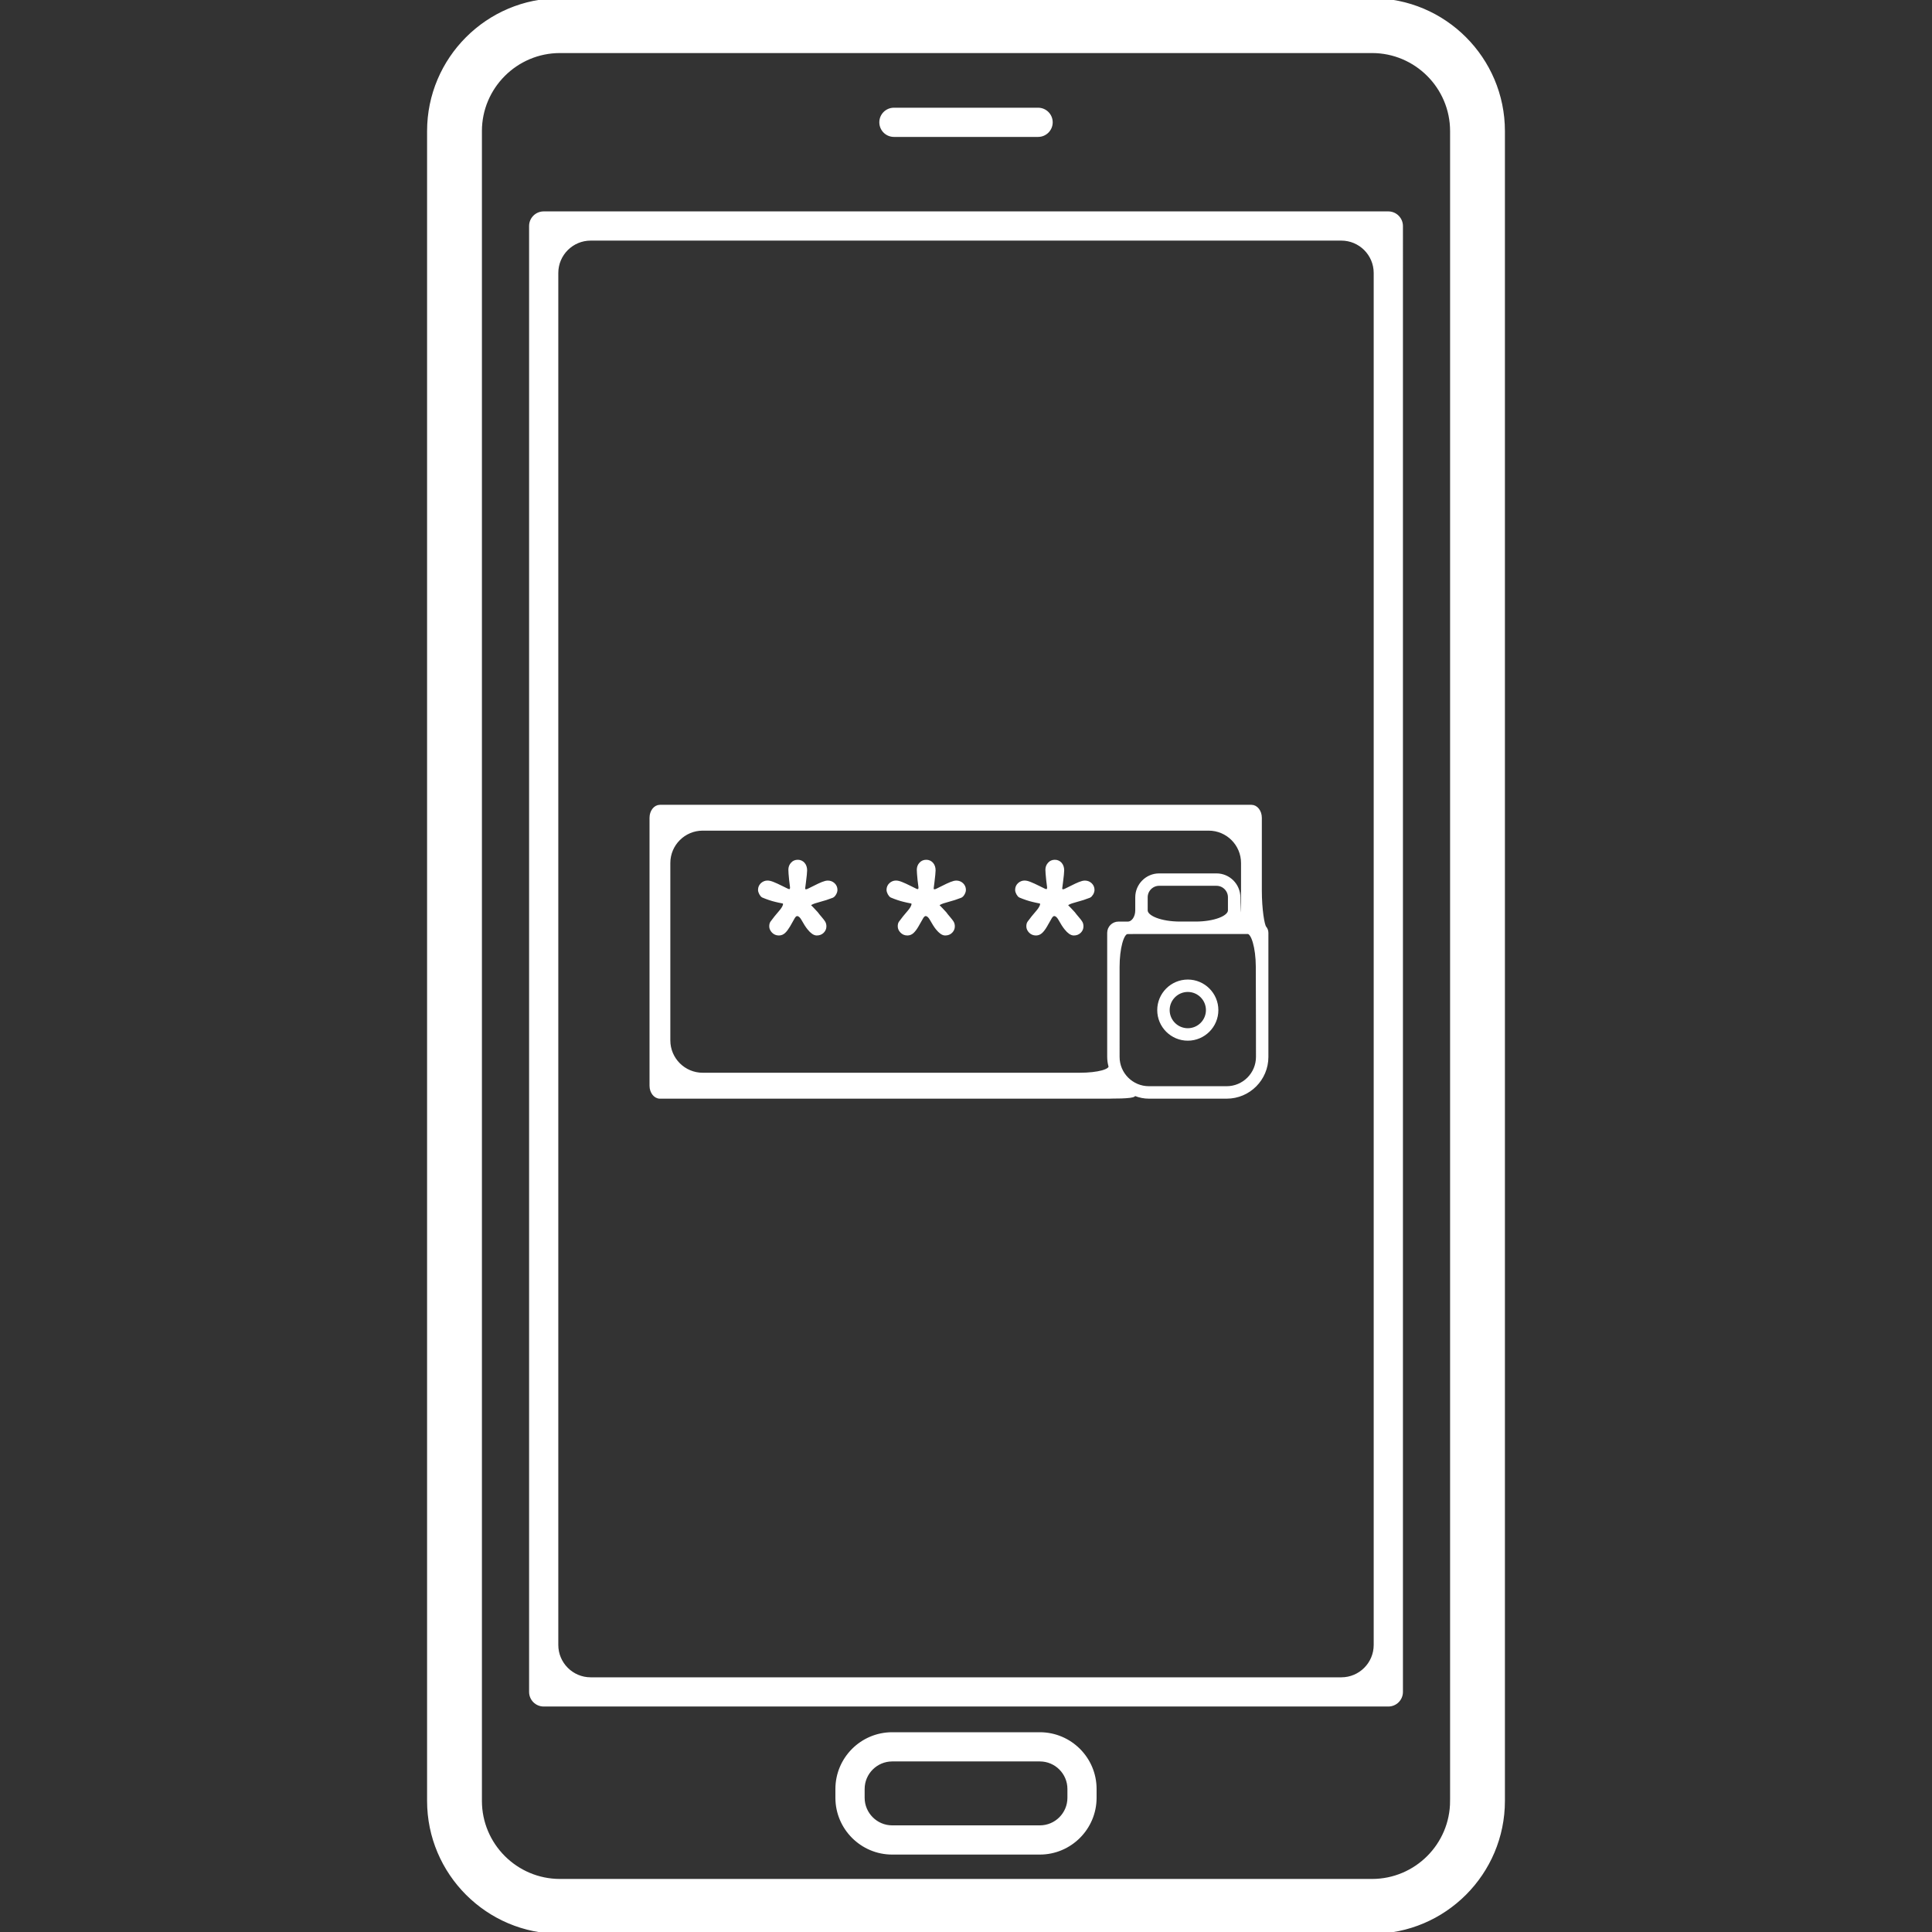 <!DOCTYPE svg PUBLIC "-//W3C//DTD SVG 1.1//EN" "http://www.w3.org/Graphics/SVG/1.1/DTD/svg11.dtd">
<!-- Uploaded to: SVG Repo, www.svgrepo.com, Transformed by: SVG Repo Mixer Tools -->
<svg fill="#ffffff" version="1.1" id="Capa_1" xmlns="http://www.w3.org/2000/svg" xmlns:xlink="http://www.w3.org/1999/xlink" width="800px" height="800px" viewBox="0 0 540.588 540.588" xml:space="preserve" stroke="#ffffff">
<rect x="0" y="0" width="540.588" height="540.588" fill="#333333" stroke="none"/>
<g id="SVGRepo_bgCarrier" stroke-width="0"/>
<g id="SVGRepo_tracerCarrier" stroke-linecap="round" stroke-linejoin="round"/>
<g id="SVGRepo_iconCarrier"> <g> <g> <path d="M420.588,503.896V36.682C420.588,16.457,404.131,0,383.906,0H156.682C136.457,0,120,16.457,120,36.682v467.215 c0,20.225,16.457,36.691,36.682,36.691h227.225C404.131,540.587,420.588,524.121,420.588,503.896z M406.244,503.896 c0,12.325-10.012,22.347-22.338,22.347H156.682c-12.307,0-22.338-10.021-22.338-22.347V36.682 c0-12.307,10.031-22.338,22.338-22.338h227.225c12.326,0,22.338,10.031,22.338,22.338V503.896L406.244,503.896z"/> <path d="M388.457,59.651H152.13c-1.979,0-3.586,1.606-3.586,3.586v410.174c0,1.979,1.606,3.586,3.586,3.586h236.337 c1.98,0,3.586-1.606,3.586-3.586V63.237C392.043,61.257,390.438,59.651,388.457,59.651z M375.309,469.825h-210.03 c-5.278,0-9.562-4.284-9.562-9.562V76.385c0-5.278,4.284-9.562,9.562-9.562h210.03c5.279,0,9.562,4.284,9.562,9.562v383.877 C384.871,465.541,380.598,469.825,375.309,469.825z"/> <path d="M250.126,37.81h40.344c1.979,0,3.586-1.606,3.586-3.586c0-1.979-1.607-3.586-3.586-3.586h-40.344 c-1.979,0-3.586,1.607-3.586,3.586C246.541,36.204,248.147,37.81,250.126,37.81z"/> <path d="M290.949,485.191h-41.311c-8.482,0-15.386,6.904-15.386,15.377v2.467c0,8.482,6.914,15.387,15.386,15.387h41.311 c8.482,0,15.385-6.914,15.385-15.387v-2.467C306.344,492.096,299.432,485.191,290.949,485.191z M299.172,503.035 c0,4.533-3.682,8.215-8.213,8.215h-41.311c-4.523,0-8.214-3.691-8.214-8.215v-2.467c0-4.523,3.701-8.205,8.214-8.205h41.311 c4.541,0,8.213,3.691,8.213,8.205V503.035z"/> <path d="M310.227,306.908c5.279,0,8.186-0.238,6.676-1.004c-1.512-0.765-1.205-0.517,0.793,0.277 c1.176,0.469,2.447,0.736,3.797,0.736h21.734c6.178,0,11.18-5.011,11.18-11.179v-34.711c0-0.574-0.201-1.062-0.537-1.454 c-0.562-0.66-1.299-5.145-1.299-10.423v-20.33c0-1.731-1.082-3.127-2.41-3.127H184.652c-1.33,0-2.41,1.396-2.41,3.127v74.97 c0,1.73,1.081,3.127,2.41,3.127h125.574V306.908z M351.881,270.408c0.049,10.328,0.049,25.321,0.049,25.321 c0,4.801-3.902,8.702-8.713,8.702h-21.734c-4.811,0-8.713-3.901-8.713-8.702V270.58c0-5.278,1.195-9.687,2.678-9.715 c1.35-0.029,2.697-0.029,2.697-0.029h28.41c0,0,1.166,0,2.592,0C350.59,260.836,351.852,265.121,351.881,270.408z M320.631,254.716v-3.643c0-2.046,1.664-3.72,3.711-3.72h16.035c2.047,0,3.711,1.664,3.711,3.72c0,0,0,1.635,0,3.643 c0,2.018-4.285,3.644-9.562,3.644h-4.332C324.906,258.36,320.631,256.734,320.631,254.716z M196.625,231.919h141.563 c5.279,0,9.562,4.284,9.562,9.562v7.325c0,5.279-0.268,9.562-0.594,9.562c-0.324,0-0.592-1.635-0.592-3.643v-3.644 c0-3.414-2.773-6.196-6.178-6.196h-16.045c-3.414,0-6.188,2.783-6.188,6.196c0,0,0,1.635,0,3.644c0,2.018-1.156,3.643-2.592,3.643 h-2.602c-1.473,0-2.658,1.186-2.658,2.649v34.712c0,0.879,0.125,1.73,0.346,2.543c0.373,1.367-3.348,2.391-8.637,2.391H196.625 c-5.279,0-9.562-4.284-9.562-9.562v-49.62C187.062,236.204,191.346,231.919,196.625,231.919z"/> <path d="M332.354,274.587c-4.436,0-8.051,3.615-8.051,8.052c0,4.438,3.605,8.052,8.051,8.052c4.438,0,8.053-3.614,8.053-8.052 C340.406,278.202,336.801,274.587,332.354,274.587z M332.354,288.204c-3.068,0-5.574-2.496-5.574-5.575 c0-3.069,2.506-5.574,5.574-5.574c3.07,0,5.576,2.505,5.576,5.574C337.93,285.709,335.424,288.204,332.354,288.204z"/> <path d="M230.179,247.248c-0.593,0.229-1.396,0.612-2.391,1.119c-0.507,0.258-1.033,0.517-1.568,0.775 c-0.87,0.42-1.521,0.096-1.415-0.717c0.067-0.526,0.124-1.014,0.191-1.473c0.115-0.861,0.201-1.597,0.258-2.19 c0.058-0.603,0.086-1.004,0.086-1.214c0-0.746-0.201-1.348-0.593-1.798c-0.401-0.449-0.908-0.679-1.521-0.679 c-0.631,0-1.147,0.22-1.54,0.679c-0.401,0.45-0.593,0.985-0.593,1.616c0,0.507,0.067,1.463,0.21,2.84 c0.067,0.65,0.144,1.262,0.229,1.845c0.144,1.023-0.392,1.501-1.291,1.071c-0.574-0.277-1.119-0.545-1.625-0.794 c-0.947-0.468-1.721-0.832-2.333-1.071c-0.612-0.249-1.128-0.373-1.53-0.373c-0.564,0-1.062,0.201-1.501,0.593 c-0.42,0.402-0.65,0.909-0.65,1.501c0,0.306,0.105,0.641,0.296,1.004c0.201,0.363,0.401,0.593,0.602,0.698 c1.253,0.526,2.448,0.927,3.577,1.195c0.593,0.144,1.224,0.287,1.903,0.411c1.062,0.201,0.698,1.444-0.66,2.983 c-0.794,0.899-1.568,1.865-2.324,2.897c-0.163,0.229-0.258,0.583-0.258,1.042c0,0.487,0.22,0.956,0.631,1.396 c0.42,0.43,0.937,0.65,1.568,0.65c0.526,0,0.995-0.191,1.406-0.574c0.411-0.383,0.832-0.947,1.282-1.702 c0.268-0.469,0.708-1.234,1.31-2.314c0.717-1.281,1.884-1.052,2.726,0.45c0.641,1.157,1.205,2.037,1.692,2.629 c0.803,1.004,1.54,1.511,2.181,1.511c0.65,0,1.176-0.201,1.587-0.612c0.402-0.411,0.612-0.879,0.612-1.425 c0-0.43-0.096-0.793-0.268-1.081c-0.182-0.296-0.497-0.708-0.956-1.243c-0.459-0.526-0.813-0.966-1.071-1.329 c-0.039-0.048-0.402-0.44-1.1-1.176c-0.316-0.325-0.603-0.622-0.871-0.889c-0.487-0.488,0.765-1.09,2.783-1.606 c1.253-0.325,2.438-0.708,3.577-1.157c0.229-0.096,0.468-0.334,0.669-0.698c0.22-0.364,0.325-0.717,0.325-1.052 c0-0.593-0.21-1.09-0.65-1.501c-0.44-0.402-0.947-0.593-1.549-0.593C231.25,246.895,230.782,247.009,230.179,247.248z"/> <path d="M266.144,247.248c-0.593,0.229-1.396,0.612-2.4,1.119c-0.507,0.258-1.033,0.517-1.568,0.775 c-0.87,0.42-1.511,0.096-1.415-0.717c0.066-0.526,0.124-1.014,0.191-1.473c0.114-0.861,0.2-1.597,0.248-2.19 c0.058-0.603,0.086-1.004,0.086-1.214c0-0.746-0.2-1.348-0.593-1.798c-0.401-0.449-0.908-0.679-1.521-0.679 c-0.631,0-1.147,0.22-1.549,0.679c-0.401,0.45-0.593,0.985-0.593,1.616c0,0.507,0.066,1.463,0.21,2.84 c0.067,0.65,0.144,1.262,0.229,1.845c0.153,1.023-0.401,1.501-1.291,1.071c-0.573-0.277-1.118-0.545-1.616-0.794 c-0.947-0.468-1.721-0.832-2.333-1.071c-0.612-0.249-1.128-0.373-1.53-0.373c-0.564,0-1.062,0.201-1.492,0.593 c-0.43,0.402-0.65,0.909-0.65,1.501c0,0.306,0.105,0.641,0.297,1.004c0.201,0.363,0.401,0.593,0.593,0.698 c1.262,0.526,2.448,0.927,3.576,1.195c0.593,0.144,1.224,0.287,1.903,0.411c1.062,0.201,0.698,1.444-0.65,2.983 c-0.794,0.899-1.568,1.865-2.324,2.897c-0.182,0.229-0.258,0.583-0.258,1.042c0,0.487,0.201,0.956,0.631,1.396 c0.412,0.43,0.938,0.65,1.568,0.65c0.526,0,0.995-0.191,1.396-0.574c0.411-0.383,0.832-0.947,1.271-1.702 c0.277-0.469,0.718-1.234,1.319-2.314c0.718-1.281,1.884-1.061,2.726,0.45c0.641,1.157,1.205,2.037,1.683,2.629 c0.813,1.004,1.54,1.511,2.181,1.511c0.65,0,1.186-0.201,1.588-0.612c0.401-0.411,0.611-0.879,0.611-1.425 c0-0.43-0.096-0.793-0.268-1.081c-0.182-0.296-0.497-0.708-0.956-1.243c-0.459-0.526-0.812-0.966-1.062-1.329 c-0.038-0.048-0.411-0.44-1.1-1.176c-0.315-0.325-0.603-0.622-0.87-0.889c-0.488-0.488,0.774-1.09,2.782-1.606 c1.253-0.325,2.438-0.708,3.567-1.157c0.239-0.096,0.469-0.334,0.679-0.698c0.21-0.364,0.325-0.717,0.325-1.052 c0-0.593-0.22-1.09-0.65-1.501c-0.431-0.402-0.946-0.593-1.539-0.593C267.214,246.895,266.737,247.009,266.144,247.248z"/> <path d="M302.107,247.248c-0.592,0.229-1.395,0.612-2.391,1.119c-0.516,0.258-1.031,0.517-1.576,0.775 c-0.871,0.42-1.512,0.096-1.406-0.717c0.066-0.526,0.133-1.014,0.191-1.473c0.115-0.861,0.201-1.597,0.258-2.19 c0.057-0.603,0.086-1.004,0.086-1.214c0-0.746-0.201-1.348-0.592-1.798c-0.402-0.449-0.9-0.679-1.521-0.679 c-0.631,0-1.146,0.22-1.539,0.679c-0.402,0.45-0.604,0.985-0.604,1.616c0,0.507,0.078,1.463,0.221,2.84 c0.066,0.65,0.143,1.262,0.229,1.845c0.145,1.023-0.4,1.501-1.291,1.071c-0.572-0.277-1.117-0.545-1.615-0.794 c-0.947-0.468-1.721-0.832-2.342-1.071c-0.604-0.249-1.119-0.373-1.531-0.373c-0.564,0-1.051,0.201-1.492,0.593 c-0.43,0.402-0.648,0.909-0.648,1.501c0,0.306,0.094,0.641,0.295,1.004s0.402,0.593,0.594,0.698 c1.262,0.526,2.447,0.927,3.576,1.195c0.592,0.144,1.225,0.287,1.902,0.411c1.062,0.201,0.699,1.444-0.65,2.983 c-0.793,0.899-1.568,1.865-2.322,2.897c-0.174,0.229-0.26,0.583-0.26,1.042c0,0.487,0.201,0.956,0.623,1.396 c0.42,0.43,0.945,0.65,1.568,0.65c0.525,0,0.994-0.191,1.404-0.574c0.412-0.383,0.832-0.947,1.271-1.702 c0.277-0.469,0.719-1.234,1.32-2.314c0.717-1.281,1.885-1.061,2.725,0.45c0.641,1.157,1.205,2.037,1.693,2.629 c0.803,1.004,1.529,1.511,2.18,1.511s1.178-0.201,1.588-0.612c0.412-0.411,0.611-0.879,0.611-1.425 c0-0.43-0.086-0.793-0.268-1.081c-0.172-0.296-0.486-0.708-0.955-1.243c-0.459-0.526-0.812-0.966-1.072-1.329 c-0.037-0.048-0.41-0.44-1.1-1.176c-0.305-0.325-0.602-0.622-0.869-0.889c-0.488-0.488,0.773-1.09,2.783-1.606 c1.252-0.325,2.447-0.708,3.576-1.157c0.229-0.096,0.459-0.334,0.678-0.698c0.211-0.364,0.316-0.717,0.316-1.052 c0-0.593-0.221-1.09-0.65-1.501c-0.43-0.402-0.957-0.593-1.549-0.593C303.18,246.895,302.701,247.009,302.107,247.248z"/> </g> </g> </g>
</svg>